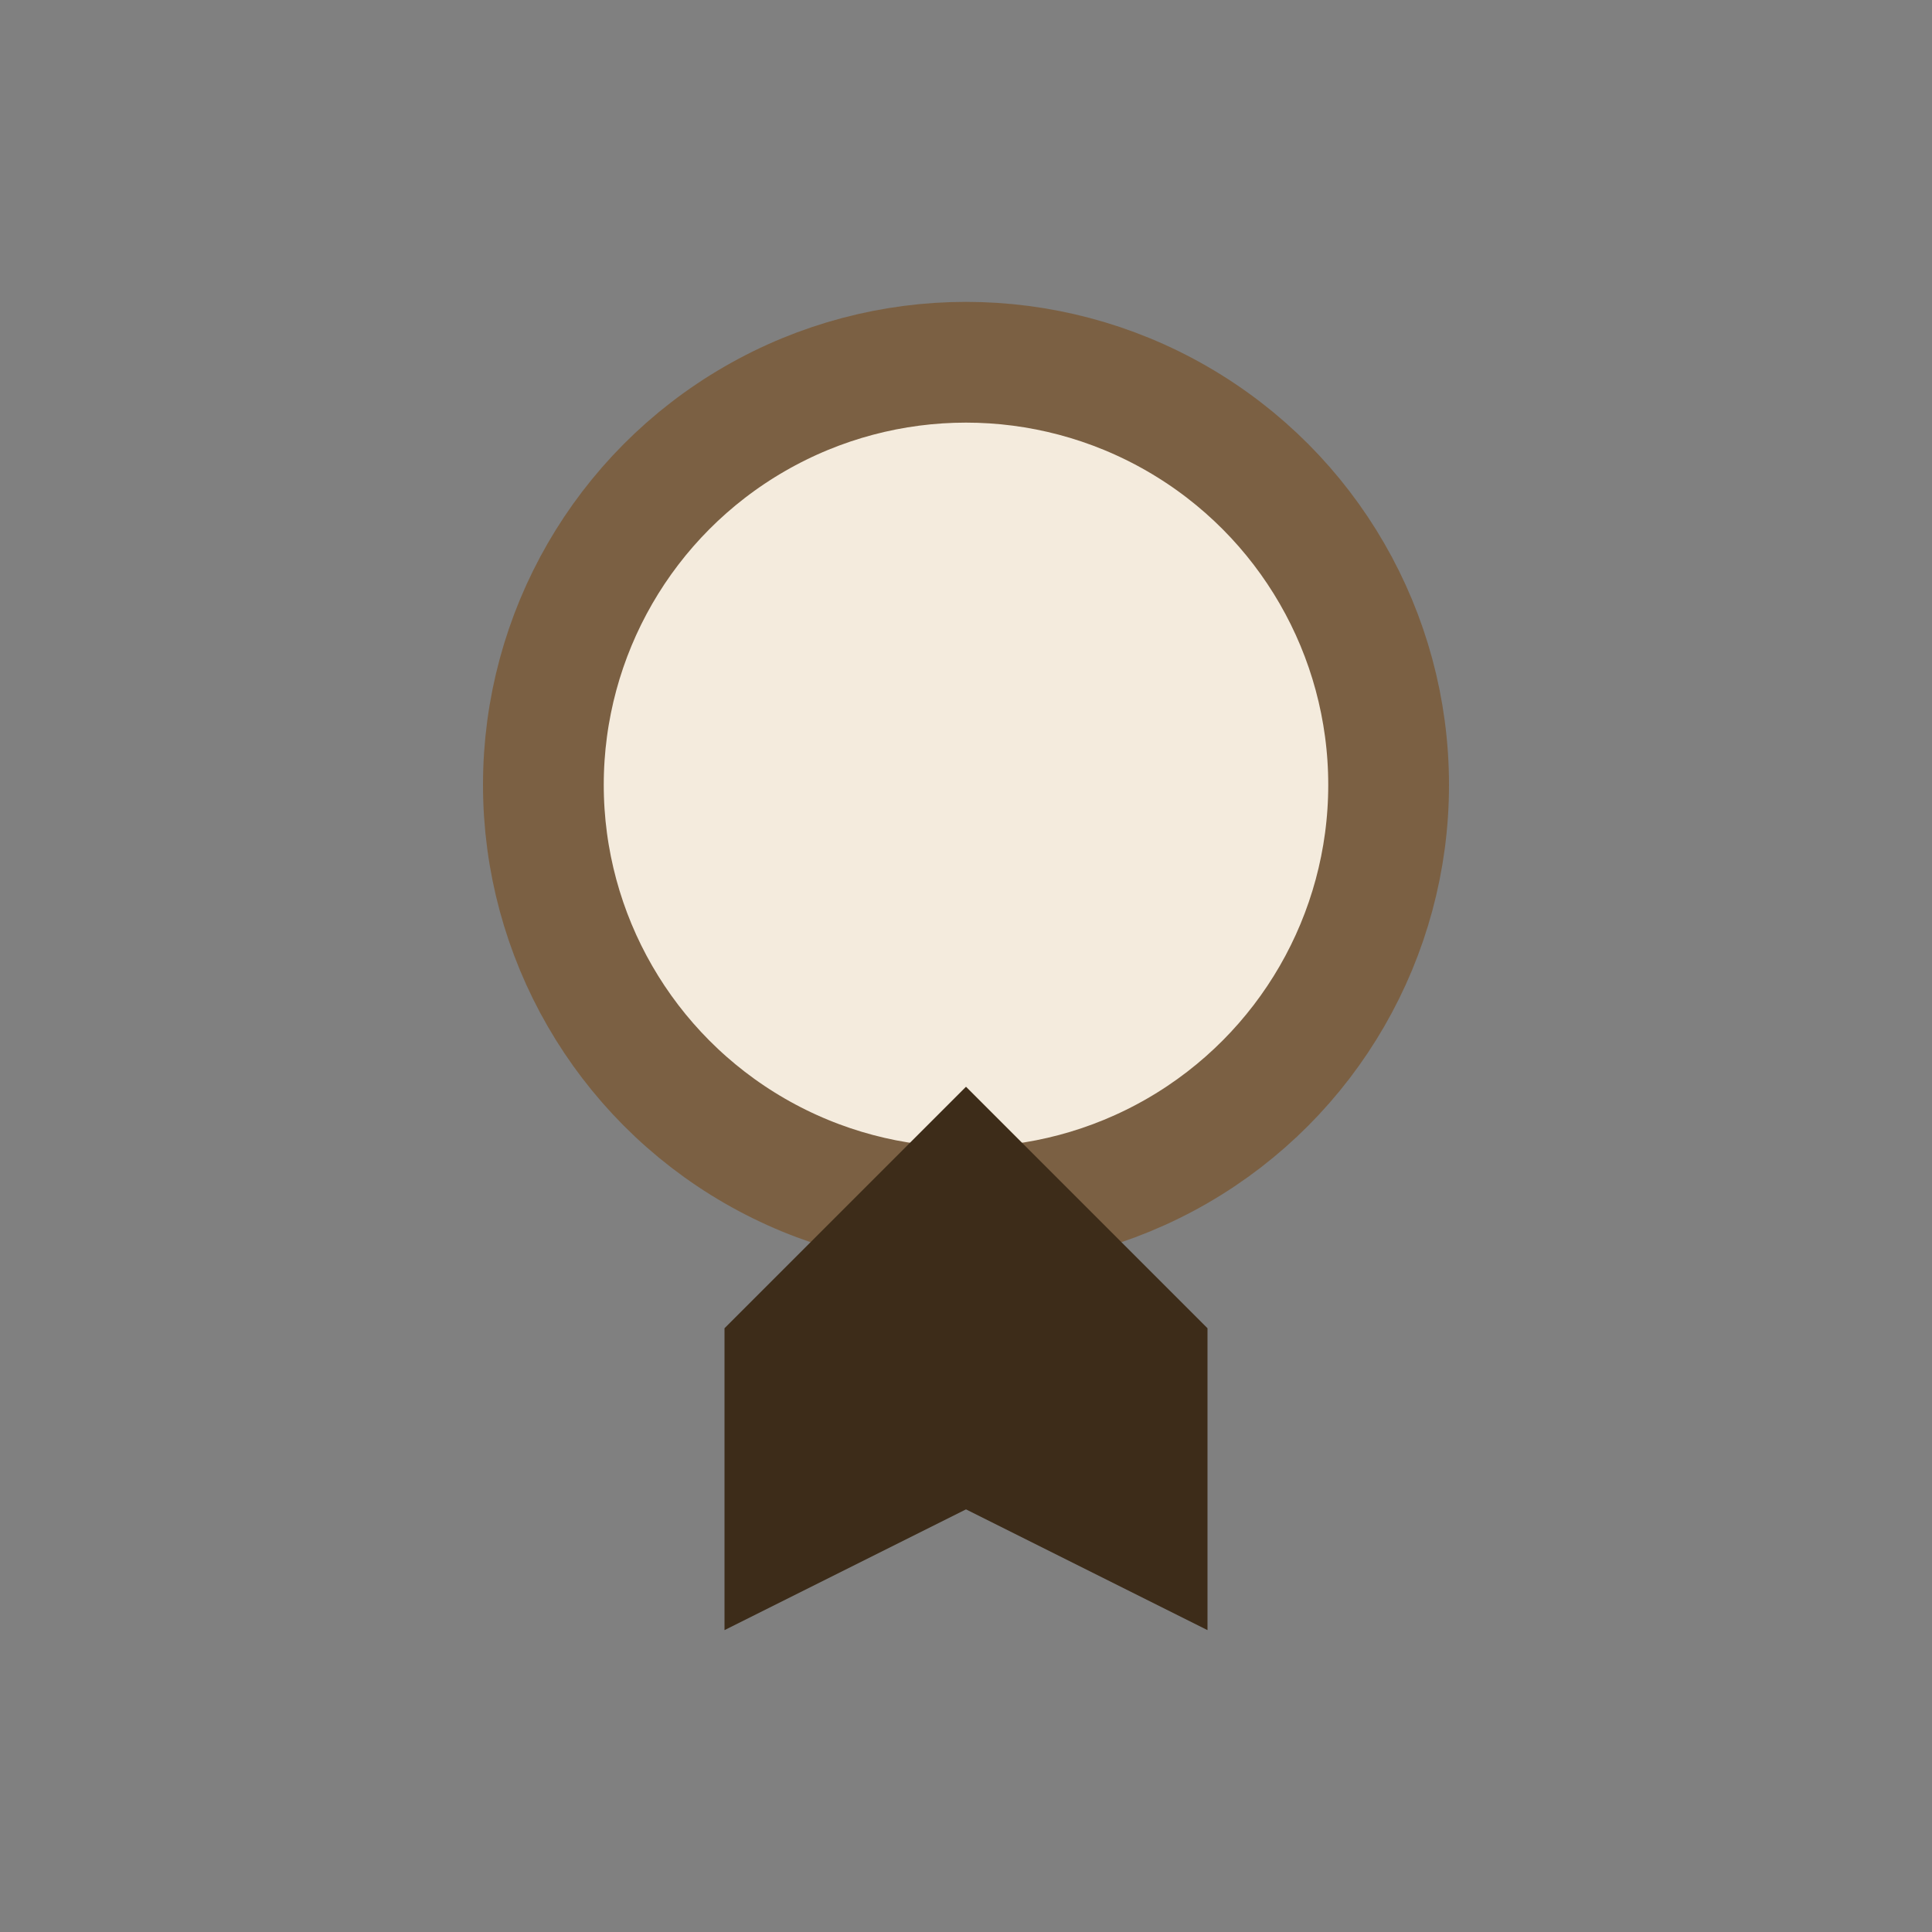 <?xml version="1.0" encoding="UTF-8"?>
<svg xmlns="http://www.w3.org/2000/svg" width="32" height="32" viewBox="0 0 32 32"><rect x="0" y="0" width="32" height="32" fill="#808080" stroke="none"/><circle cx="16" cy="13" r="7" fill="#F4EBDD" stroke="#7B6043" stroke-width="2"/><path d="M12 22l4-4 4 4v5l-4-2-4 2v-5z" fill="#3D2C19"/></svg>